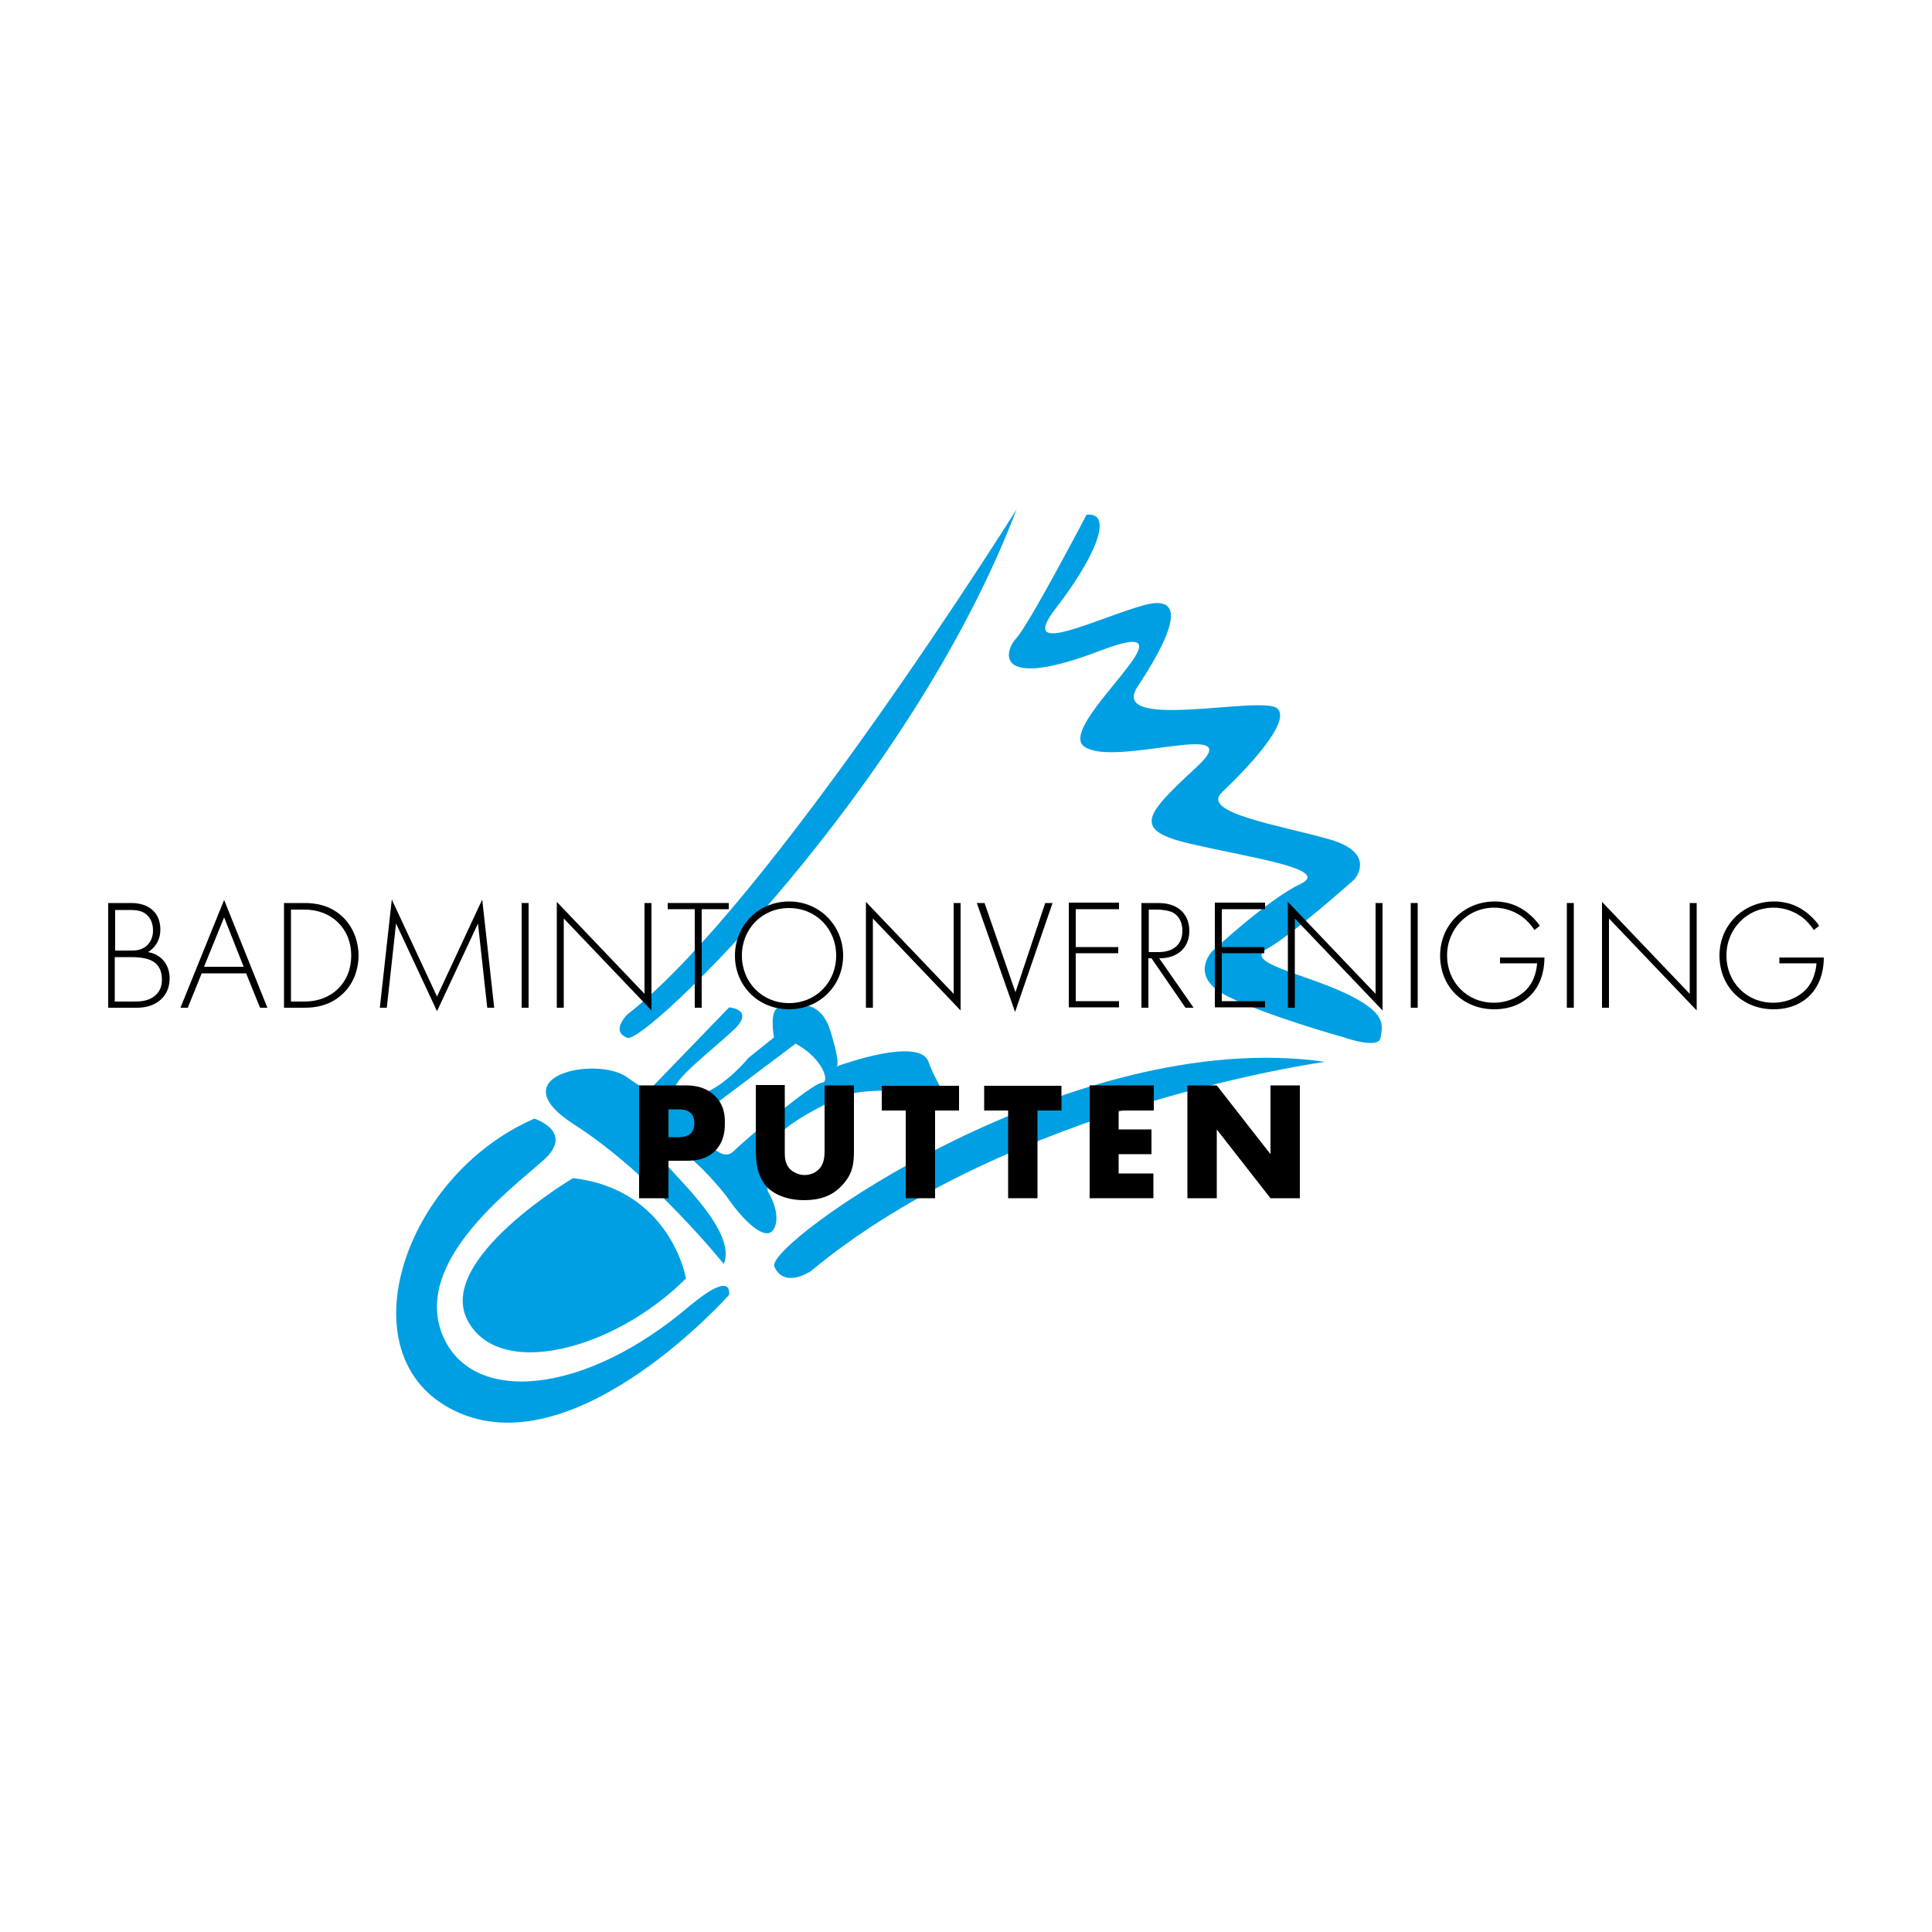 <?xml version="1.0" encoding="utf-8"?>
<!-- Generator: Adobe Illustrator 22.1.0, SVG Export Plug-In . SVG Version: 6.00 Build 0)  -->
<svg version="1.1" id="Laag_1" xmlns="http://www.w3.org/2000/svg" xmlns:xlink="http://www.w3.org/1999/xlink" x="0px" y="0px"
	 viewBox="0 0 500 500" style="enable-background:new 0 0 500 500;" xml:space="preserve">
<style type="text/css">
	.st0{fill:#009FE3;}
</style>
<g>
	<path class="st0" d="M263.1,131.8c0,0-64.1,102.3-100.7,130.7c0,0-4.6,4.4,0,6.1C167,270.2,235.5,204.2,263.1,131.8z"/>
	<path class="st0" d="M281.2,133.2c0,0-14.8,28.3-18.2,32s-5.3,13.6,22,3.1c27.4-10.4-12.1,19.4-4.4,24.9c7.7,5.6,42.8-7.5,29.3,5.1
		c-13.6,12.6-17.2,16.5-1.7,20.1c15.5,3.6,36.6,6.5,28.3,10.4s-22.8,17.4-22.8,17.4s-6.3,6.5,3.9,11.6c10.2,5.1,30.3,10.7,30.3,10.7
		s9,3.2,9.4,0c0.5-3.2,1.7-6.3-9-11.4s-26.9-8-20.3-11.6c6.5-3.6,22.5-17.9,22.5-17.9s6.1-6.8-6.5-10.4s-33.4-6.8-27.8-12.1
		s18.4-18.4,14.3-21.8c-4.1-3.4-43.8,6.1-36.1-5.6c7.7-11.6,14-24.4,1.7-21.1c-12.3,3.4-32.9,14-23,1
		C283.2,144.6,288.5,132.5,281.2,133.2z"/>
	<path class="st0" d="M342.9,274.8c0,0-81.1,11.1-133.1,54.2c0,0-6.8,4.6-9.4-1.2C197.7,322,277.3,265.4,342.9,274.8z"/>
	<path class="st0" d="M188.7,335.1c0,0-38.7,43.6-69.5,30.7s-15.7-61.2,19.1-76.3c0,0,10.7,3.4,2.2,10.9
		c-8.5,7.5-33.4,26.1-26.1,44.8c7.3,18.6,36.8,16.2,64.4-7.5C178.8,337.8,189.2,328.6,188.7,335.1z"/>
	<path class="st0" d="M148.3,304.9c0,0-35.3,20.9-27.4,36.6s37.8,8.1,56.6-10.6C177.6,330.8,173.5,307.8,148.3,304.9z"/>
	<path class="st0" d="M240.3,274.8c-2.3-6.5-22.2,0.6-23.8,1.2c0.3-0.2,0.8-1.5-1.6-9.2c-2.9-9.4-10.2-6.3-13.1-6.1
		c-2.9,0.2-1.5,7.8-1.5,7.8l-6.5,5.2c-10.9,12.5-17.4,10.3-18.9,8.3s9.4-10.2,15-15.5c5.6-5.3-1.2-5.8-1.2-5.8l-20.1,20.8
		c0,0,1.5,2.9-6.3-2.7c-7.7-5.6-33.6-0.5-13.6,12.3s38.6,36,38.6,36c3.9-9.2-16-25.4-16.7-28.3c-0.7-2.9,4.1-0.7,5.6-0.7
		s9.2,7.7,12.6,12.6c3.4,4.8,9.4,11.1,11.5,7.3c2.1-3.9-1.6-9.7-1.6-9.7s-1.2-8.7,1.6-13.1s12.7-9.2,17.5-11.4
		c4.8-2.2,17.2-1.5,22.5-1.5S242.7,281.6,240.3,274.8z M212.7,280.2c-2.2,0-19.4,14.3-22.8,17.7c-3.4,3.4-8-4.1-8-4.1l3.4-8.2
		l20.6-15.5C213,273.9,214.9,280.2,212.7,280.2z"/>
	<g>
		<path d="M28,233.7H34c4.7,0,7.5,2.7,7.5,6.8c0,2.9-1.4,4.8-3.2,5.9c3.5,0.6,5.6,3.3,5.6,6.8c0,4.7-3.5,7.6-8.4,7.6H28V233.7z
			 M29.8,246h4.3c1.4,0,2.5-0.2,3.7-1.1c1.1-0.9,1.8-2.3,1.8-4.1c0-2.2-0.9-3.5-1.8-4.2c-1.3-1.1-3.1-1.1-4.5-1.1h-3.5V246z
			 M29.8,259.2h4.5c1.8,0,4.1,0,5.9-1.6c1.5-1.3,1.7-2.9,1.7-4.1c0-2.4-0.9-4.1-2.9-5c-0.7-0.3-2.1-0.8-5.1-0.8h-4.2V259.2z"/>
		<path d="M63.7,251.9H52.2l-3.6,8.9h-1.9L58,232.9l11.2,27.9h-1.9L63.7,251.9z M63.1,250.3L58,237.4l-5.2,12.8H63.1z"/>
		<path d="M73.5,260.8v-27.1h5.4c2.4,0,6.6,0.4,10,3.8c2.9,2.9,3.9,6.8,3.9,9.8c0,3-1,6.9-3.9,9.7c-3.4,3.4-7.6,3.8-10,3.8H73.5z
			 M75.3,259.2h3.5c7.1,0,12.1-4.9,12.1-11.9c0-6.9-5-11.9-12.1-11.9h-3.5V259.2z"/>
		<path d="M98.3,260.8l3.1-28l11.7,25.1l11.7-25.1l3.1,28h-1.8l-2.4-21.8c0,0-10.6,22.7-10.6,22.7L102.5,239l-2.4,21.8H98.3z"/>
		<path d="M136.8,233.7v27.1H135v-27.1H136.8z"/>
		<path d="M144.1,260.8v-27.4l22.7,23.8v-23.5h1.8v27.8l-22.7-23.8v23.1H144.1z"/>
		<path d="M181.6,235.3v25.5h-1.8v-25.5h-7v-1.6h15.8v1.6H181.6z"/>
		<path d="M218.2,247.3c0,7.8-6.1,13.9-14,13.9c-8,0-14-6.1-14-13.9s6.1-14,14-14C212.1,233.3,218.2,239.5,218.2,247.3z
			 M216.4,247.3c0-6.9-5.2-12.3-12.2-12.3c-7,0-12.2,5.4-12.2,12.3c0,6.9,5.2,12.3,12.2,12.3C211.2,259.6,216.4,254.2,216.4,247.3z"
			/>
		<path d="M224.1,260.8v-27.4l22.7,23.8v-23.5h1.8v27.8l-22.7-23.8v23.1H224.1z"/>
		<path d="M254.8,233.7l8,23.1l7.7-23.1h1.9l-9.7,28.2l-9.9-28.2H254.8z"/>
		<path d="M289.6,235.3h-11.2v9.8h11v1.6h-11v12.4h11.2v1.6h-13v-27.1h13V235.3z"/>
		<path d="M306.8,260.8L298,248h-0.8v12.8h-1.8v-27.1h3.9c2.1,0,3.9,0.2,5.7,1.4c2.1,1.5,2.8,3.7,2.8,5.8c0,2.7-1.2,5.4-4.5,6.6
			c-1.4,0.5-2.7,0.5-3.3,0.5l8.9,12.8H306.8z M297.2,246.4h2.6c3.9,0,6.2-2,6.2-5.5c0-2.7-1.3-4.1-2.4-4.7c-1.1-0.6-3.1-0.8-4.1-0.8
			h-2.2V246.4z"/>
		<path d="M327.4,235.3h-11.2v9.8h11v1.6h-11v12.4h11.2v1.6h-13v-27.1h13V235.3z"/>
		<path d="M333.3,260.8v-27.4l22.7,23.8v-23.5h1.8v27.8l-22.7-23.8v23.1H333.3z"/>
		<path d="M366.9,233.7v27.1h-1.8v-27.1H366.9z"/>
		<path d="M388.3,247.8h11.4c0,2.5-0.5,6-2.8,8.9c-2.4,3-6,4.5-10.2,4.5c-8,0-14-5.8-14-13.9c0-8,6.3-14,14.1-14
			c3.8,0,6.4,1.3,8.5,2.9c1.1,0.9,2.2,1.9,3.2,3.4l-1.4,1.1c-0.8-1.3-1.9-2.4-2.6-3c-1.7-1.4-4.4-2.8-7.8-2.8
			c-6.9,0-12.2,5.5-12.2,12.4c0,6.8,5.1,12.2,12.1,12.2c4.6,0,8-2.4,9.4-4.6c1.1-1.6,1.7-3.9,1.8-5.6h-9.6V247.8z"/>
		<path d="M407.3,233.7v27.1h-1.8v-27.1H407.3z"/>
		<path d="M414.6,260.8v-27.4l22.7,23.8v-23.5h1.8v27.8l-22.7-23.8v23.1H414.6z"/>
		<path d="M460.6,247.8H472c0,2.5-0.5,6-2.8,8.9c-2.4,3-6,4.5-10.2,4.5c-8,0-14-5.8-14-13.9c0-8,6.3-14,14.1-14
			c3.8,0,6.4,1.3,8.5,2.9c1.1,0.9,2.2,1.9,3.2,3.4l-1.4,1.1c-0.8-1.3-1.9-2.4-2.6-3c-1.7-1.4-4.4-2.8-7.8-2.8
			c-6.9,0-12.2,5.5-12.2,12.4c0,6.8,5.1,12.2,12.1,12.2c4.6,0,8-2.4,9.4-4.6c1.1-1.6,1.7-3.9,1.8-5.6h-9.6V247.8z"/>
	</g>
	<g>
		<path d="M173,300.4v9.7h-7.6v-29.2h12.1c2.5,0,5.2,0.5,7.4,2.6c2.3,2.2,2.7,4.6,2.7,7.1c0,2.3-0.3,5-2.6,7.3
			c-2.3,2.2-5,2.5-7.3,2.5H173z M173,294.3h2.5c0.8,0,2.3-0.1,3.2-0.9c0.9-0.8,1-2,1-2.7c0-0.8-0.1-1.8-0.9-2.6
			c-0.9-0.9-2.3-1-3.2-1H173V294.3z"/>
		<path d="M203.1,280.9v17.3c0,1.2,0,3.1,1.5,4.5c0.9,0.8,2.3,1.4,3.6,1.4c1.3,0,2.7-0.5,3.5-1.3c1.7-1.5,1.7-3.7,1.7-5.3v-16.6h7.6
			v16.7c0,3.1-0.1,6.2-3.3,9.4c-2.4,2.5-5.5,3.6-9.6,3.6c-4.6,0-7.9-1.6-9.7-3.5c-2.5-2.8-2.8-6.5-2.8-9.6v-16.7H203.1z"/>
		<path d="M242,287.4v22.7h-7.6v-22.7h-6.2v-6.4h20v6.4H242z"/>
		<path d="M268.5,287.4v22.7h-7.6v-22.7h-6.2v-6.4h20v6.4H268.5z"/>
		<path d="M298.5,287.4h-9v4.9h8.5v6.4h-8.5v5h9v6.4H282v-29.2h16.6V287.4z"/>
		<path d="M307.3,310.1v-29.2h7.6l13.9,17.8v-17.8h7.6v29.2h-7.6l-13.9-17.8v17.8H307.3z"/>
	</g>
</g>
</svg>
